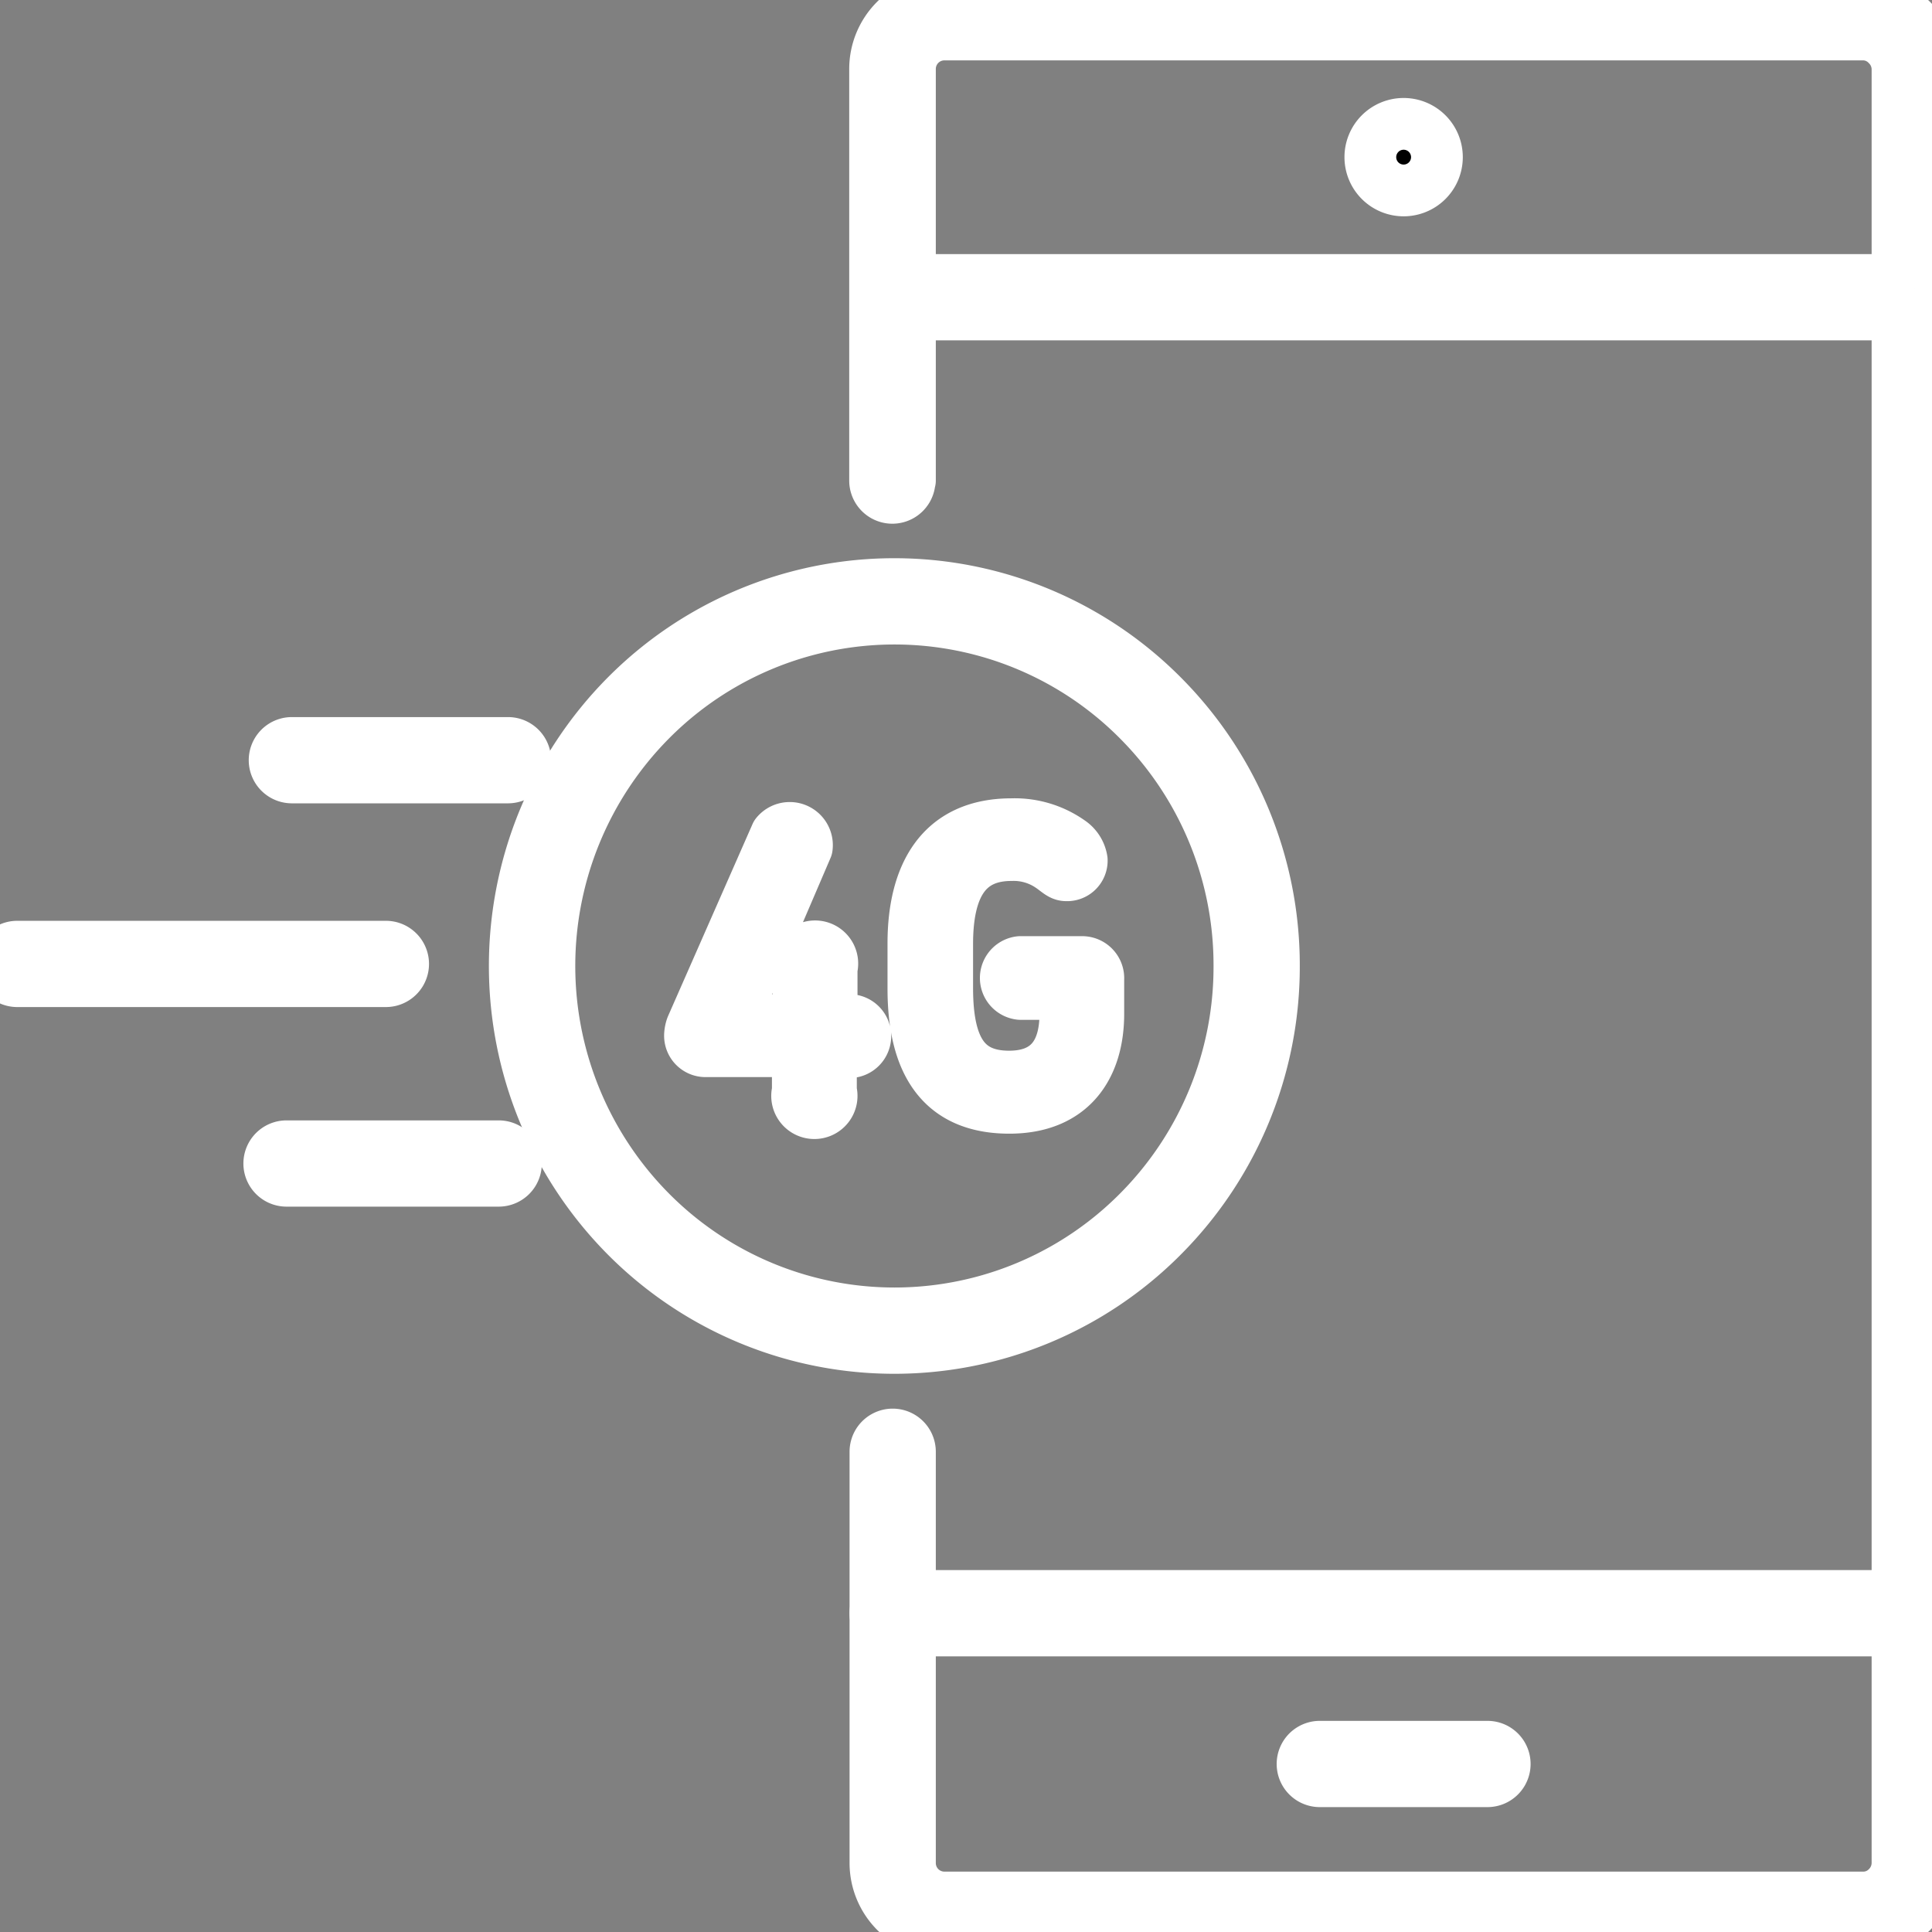 <?xml version="1.0" encoding="utf-8"?>
<svg xmlns="http://www.w3.org/2000/svg" viewBox="0 0 112 112">
  <rect x="0" y="0" width="112" height="112" fill="#808080" stroke="none"/>
  <defs>
    <style>
      .cls-1{stroke:#fff;stroke-width:3px;stroke-linecap:round;stroke-linejoin:round}
    </style>
  </defs>
  <g id="Layer_2" data-name="Layer 2">
    <g id="Layer_1-2" data-name="Layer 1">
      <path class="cls-1" d="M52.75 27.86V4a2 2 0 01.58-1.41 2 2 0 011.4-.59H108a1.93 1.93 0 011.39.59A2 2 0 01110 4v104a2 2 0 01-.59 1.41 1.93 1.93 0 01-1.41.59H54.73a2 2 0 01-1.4-.59 2 2 0 01-.58-1.41V84.16a1 1 0 00-2 0V108a4 4 0 004 4H108a4 4 0 004-4V4a4 4 0 00-4-4H54.73a4 4 0 00-4 4v23.86a1 1 0 002 0z"/>
      <path class="cls-1" d="M76.51 103.26h9.72a1 1 0 000-2h-9.72a1 1 0 000 2M51.75 18.23H111a1 1 0 000-2H51.75a1 1 0 000 2M51.75 94.52H111a1 1 0 000-2H51.75a1 1 0 100 2M83.3 9.11a1.93 1.93 0 11-1.93-1.93 1.93 1.93 0 011.93 1.93zM72.85 56h-1A20.12 20.12 0 0166 70.24a19.91 19.91 0 01-28.29 0 20.23 20.23 0 010-28.48 19.91 19.91 0 0128.29 0A20.12 20.12 0 0171.85 56h2a22.13 22.13 0 00-6.44-15.65 21.91 21.91 0 00-31.13 0 22.24 22.24 0 000 31.3 21.91 21.91 0 0031.13 0A22.13 22.13 0 0073.85 56z"/>
      <path class="cls-1" d="M49.29 60.94h-1.12v2.31a1 1 0 11-1.92 0v-2.31h-5.32A.9.9 0 0140 60a1.63 1.63 0 01.1-.49L45 48.37a1 1 0 011.77.77l-4.29 10h3.81v-3a1 1 0 111.92 0v3h1.12a.93.93 0 010 1.85zM58.51 64.22c-4.07 0-5.56-2.77-5.56-6.91v-2.62c0-3.94 1.56-6.91 5.69-6.91a5.56 5.56 0 013.37 1 1.58 1.58 0 01.7 1.08.85.85 0 01-.9.88c-.37 0-.57-.33-1.18-.68a3.77 3.77 0 00-2-.49c-2.56 0-3.72 1.76-3.72 5.15v2.56c0 3.56 1.09 5.13 3.59 5.13 2.29 0 3.26-1.41 3.26-3.64v-1.15h-2.62a.93.93 0 010-1.85h3.59a.94.94 0 01.94 1v2c0 3.07-1.55 5.45-5.16 5.45zM16.92 45.07h12.53a1 1 0 000-2H16.92a1 1 0 000 2M16.61 68.45h12.3a1 1 0 000-2h-12.3a1 1 0 000 2M1 56.88h21.37a1 1 0 000-2H1a1 1 0 000 2"/>
    </g>
  </g>
</svg>